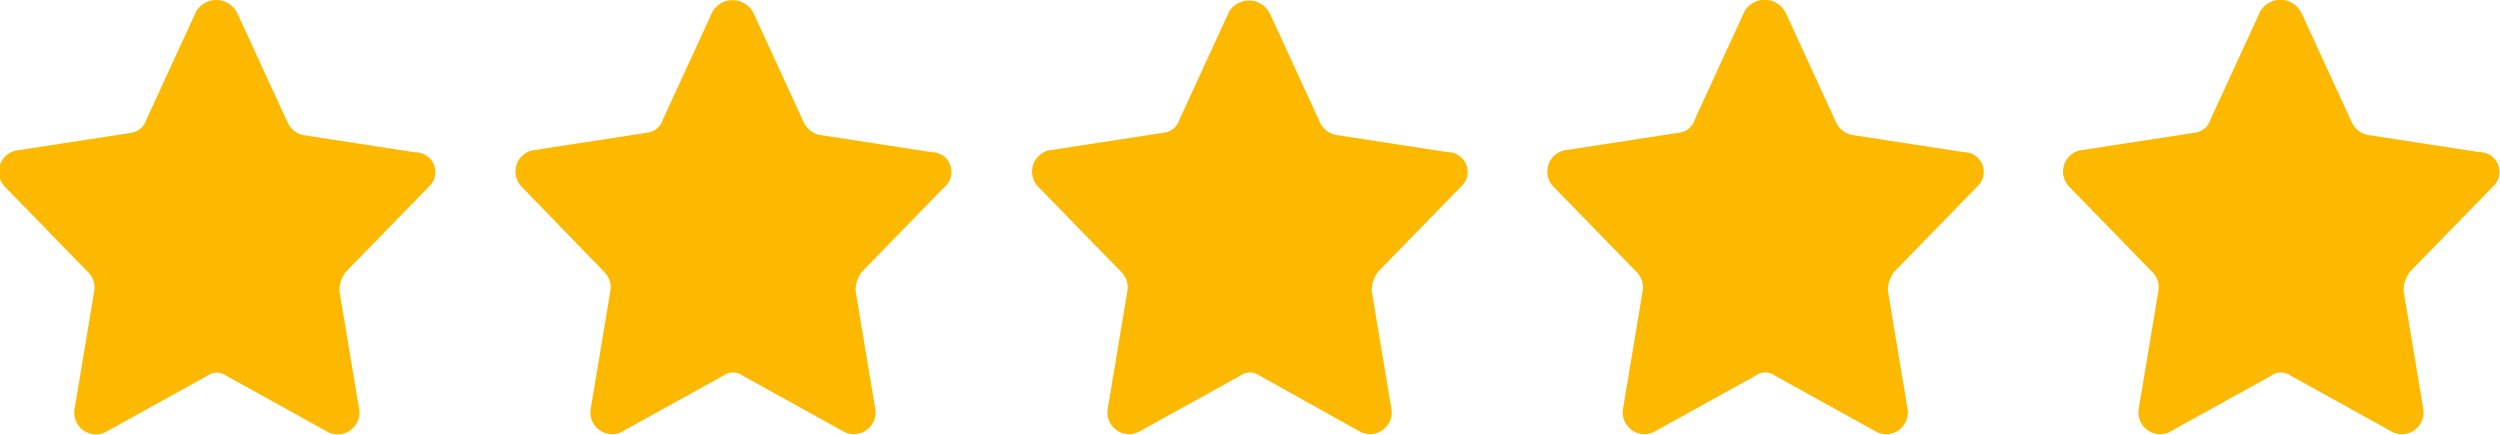 <svg xmlns="http://www.w3.org/2000/svg" viewBox="0 0 115.18 20.05"><path d="M12.9,2.6l2.3,5a1.06,1.06,0,0,0,.7.6l5.2.8a.91.91,0,0,1,.6,1.6l-3.8,3.9a1.4,1.4,0,0,0-.3.9l.9,5.4a1,1,0,0,1-1.4,1.1l-4.7-2.6a.75.75,0,0,0-.9,0L6.8,21.9a1,1,0,0,1-1.4-1.1l.9-5.4a1,1,0,0,0-.3-.9L2.2,10.6a1,1,0,0,1,.6-1.7L8,8.1a.86.86,0,0,0,.7-.6l2.3-5A1.08,1.08,0,0,1,12.9,2.6Z" transform="translate(-1.96 -1.98)" style="fill:#fdb900"/><path d="M36.68,2.59l2.3,5a1.06,1.06,0,0,0,.7.6l5.2.8a.91.91,0,0,1,.6,1.6l-3.8,3.9a1.4,1.4,0,0,0-.3.9l.9,5.4a1,1,0,0,1-1.4,1.1l-4.7-2.6a.75.75,0,0,0-.9,0l-4.7,2.6a1,1,0,0,1-1.4-1.1l.9-5.4a1,1,0,0,0-.3-.9L26,10.59a1,1,0,0,1,.6-1.7l5.2-.8a.86.86,0,0,0,.7-.6l2.3-5A1.08,1.08,0,0,1,36.68,2.59Z" transform="translate(-1.96 -1.98)" style="fill:#fdb900"/><path d="M60.46,2.59l2.3,5a1.06,1.06,0,0,0,.7.6l5.2.8a.91.91,0,0,1,.6,1.6l-3.8,3.9a1.4,1.4,0,0,0-.3.9l.9,5.4a1,1,0,0,1-1.4,1.1L60,19.29a.75.75,0,0,0-.9,0l-4.7,2.6a1,1,0,0,1-1.4-1.1l.9-5.4a1,1,0,0,0-.3-.9l-3.8-3.9a1,1,0,0,1,.6-1.7l5.2-.8a.86.86,0,0,0,.7-.6l2.3-5A1.08,1.08,0,0,1,60.46,2.59Z" transform="translate(-1.96 -1.98)" style="fill:#fdb900"/><path d="M84.24,2.59l2.3,5a1.06,1.06,0,0,0,.7.6l5.2.8a.91.91,0,0,1,.6,1.6l-3.8,3.9a1.4,1.4,0,0,0-.3.9l.9,5.4a1,1,0,0,1-1.4,1.1l-4.7-2.6a.75.75,0,0,0-.9,0l-4.7,2.6a1,1,0,0,1-1.4-1.1l.9-5.4a1,1,0,0,0-.3-.9l-3.8-3.9a1,1,0,0,1,.6-1.7l5.2-.8a.86.86,0,0,0,.7-.6l2.3-5A1.08,1.08,0,0,1,84.24,2.59Z" transform="translate(-1.96 -1.98)" style="fill:#fdb900"/><path d="M108,2.59l2.3,5a1.06,1.06,0,0,0,.7.6l5.2.8a.91.91,0,0,1,.6,1.6l-3.8,3.9a1.4,1.4,0,0,0-.3.9l.9,5.4a1,1,0,0,1-1.4,1.1l-4.7-2.6a.75.75,0,0,0-.9,0l-4.7,2.6a1,1,0,0,1-1.4-1.1l.9-5.4a1,1,0,0,0-.3-.9l-3.8-3.9a1,1,0,0,1,.6-1.7l5.2-.8a.86.86,0,0,0,.7-.6l2.3-5A1.08,1.08,0,0,1,108,2.59Z" transform="translate(-1.96 -1.98)" style="fill:#fdb900"/></svg>